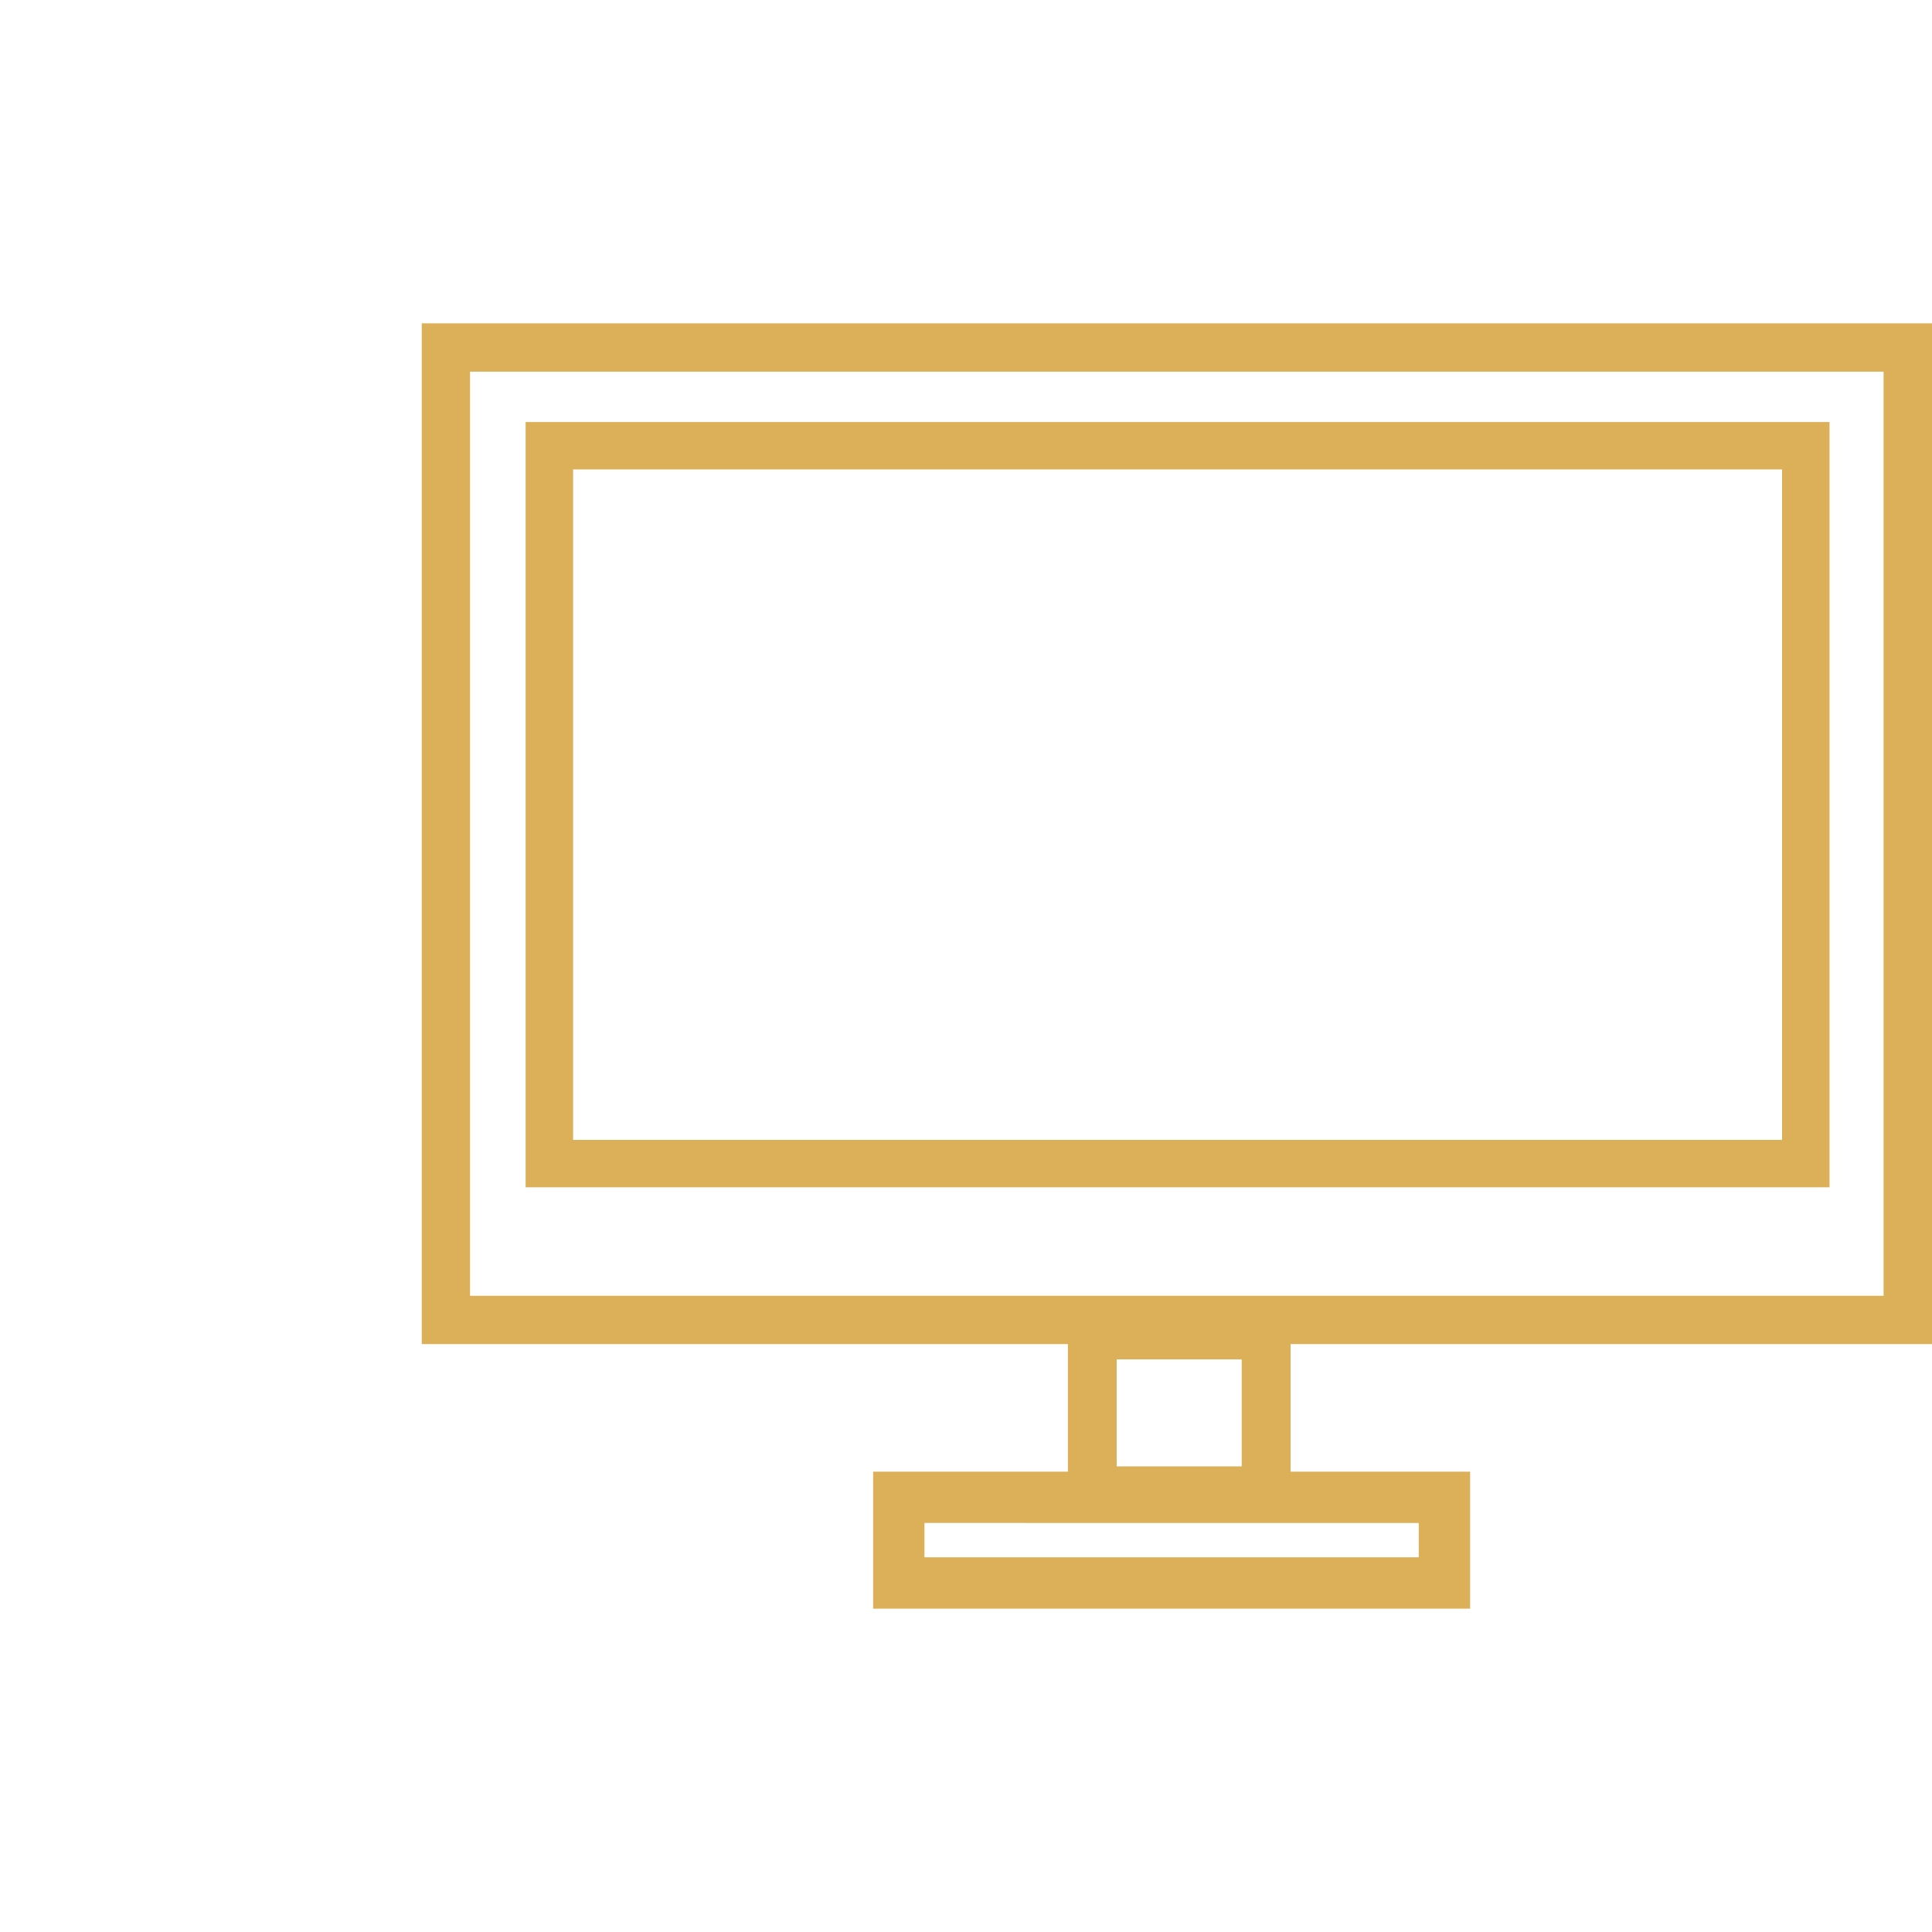 <?xml version="1.0" encoding="utf-8"?>
<!-- Generator: Adobe Illustrator 17.0.0, SVG Export Plug-In . SVG Version: 6.00 Build 0)  -->
<!DOCTYPE svg PUBLIC "-//W3C//DTD SVG 1.1//EN" "http://www.w3.org/Graphics/SVG/1.1/DTD/svg11.dtd">
<svg version="1.1" xmlns="http://www.w3.org/2000/svg" xmlns:xlink="http://www.w3.org/1999/xlink" x="0px" y="0px" width="50px"
	 height="50px" viewBox="0 0 50 50" enable-background="new 0 0 50 50" xml:space="preserve">
<g id="Guides_For_Artboard">
</g>
<g id="Layer_1">
	<g>
		<g>
			<path fill="#DCB059" d="M10.915,34.785V8.368H50V34.16v0.625H10.915L10.915,34.785z M49.374,34.16v-0.625V34.16L49.374,34.16z
				 M12.165,33.535h36.582V9.619H12.165V33.535L12.165,33.535z"/>
		</g>
		<g>
			<path fill="#DCB059" d="M13.603,30.728V10.922h33.745v19.192v0.613H13.603L13.603,30.728z M46.734,30.114V29.5V30.114
				L46.734,30.114z M14.832,29.5H46.12V12.149H14.832V29.5L14.832,29.5z"/>
		</g>
		<g>
			<path fill="#DCB059" d="M27.637,39.214v-5.296H33.4v4.665v0.631H27.637L27.637,39.214z M32.769,38.583V37.95V38.583
				L32.769,38.583z M28.9,37.95h3.236v-2.769H28.9V37.95L28.9,37.95z"/>
		</g>
		<g>
			<path fill="#DCB059" d="M22.597,41.632v-3.545h15.45v2.881v0.664H22.597L22.597,41.632z M37.383,40.968v-0.666V40.968
				L37.383,40.968z M23.925,40.302h12.792v-0.888H23.925V40.302L23.925,40.302z"/>
		</g>
	</g>
</g>
</svg>

